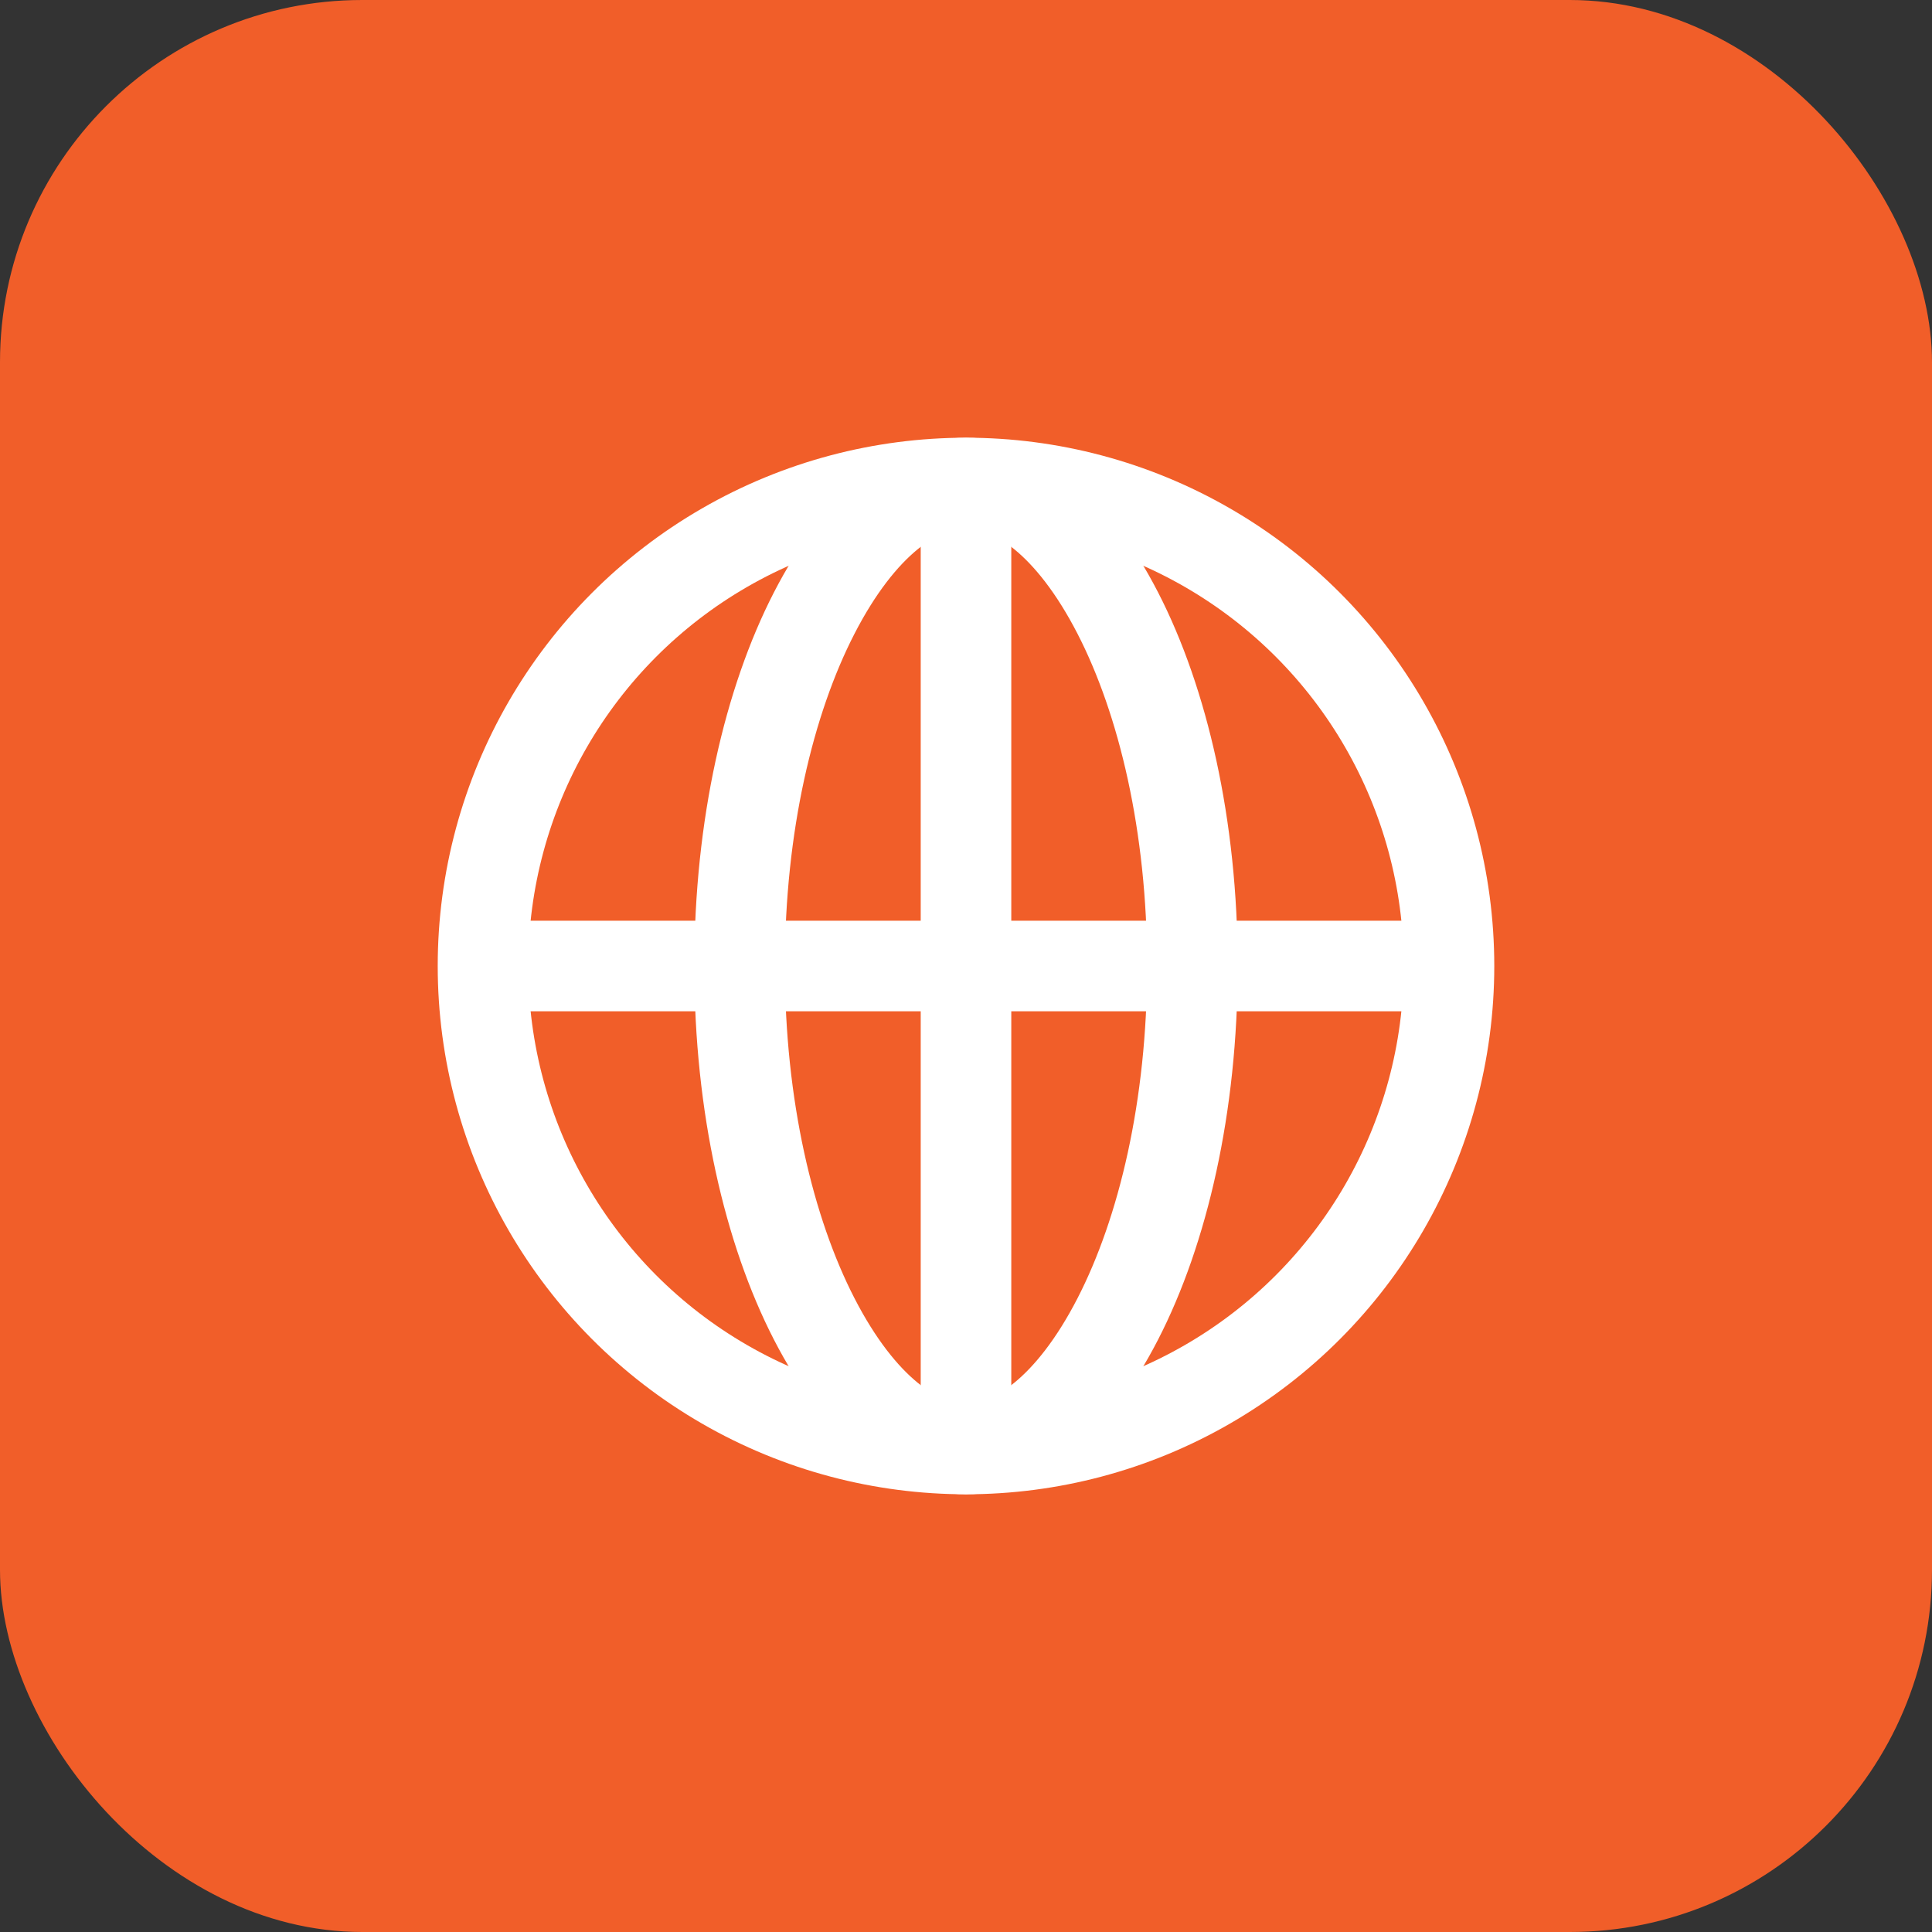 <svg xmlns="http://www.w3.org/2000/svg" width="128" height="128" viewBox="0 0 128 128" fill="none"><rect x="0" y="0" width="128" height="128" fill="#333333" stroke="none"/><rect width="128" height="128" rx="24" fill="#F15E29"></rect><circle cx="64" cy="64" r="32" stroke="white" stroke-width="6"></circle><path d="M79 64C79 73.288 77.057 81.549 74.06 87.377C70.982 93.361 67.266 96 64 96C60.734 96 57.018 93.361 53.94 87.377C50.943 81.549 49 73.288 49 64C49 54.712 50.943 46.451 53.94 40.623C57.018 34.639 60.734 32 64 32C67.266 32 70.982 34.639 74.06 40.623C77.057 46.451 79 54.712 79 64Z" stroke="white" stroke-width="6"></path><line x1="32" y1="64" x2="95" y2="64" stroke="white" stroke-width="6"></line><line x1="64" y1="34" x2="64" y2="97" stroke="white" stroke-width="6"></line></svg>